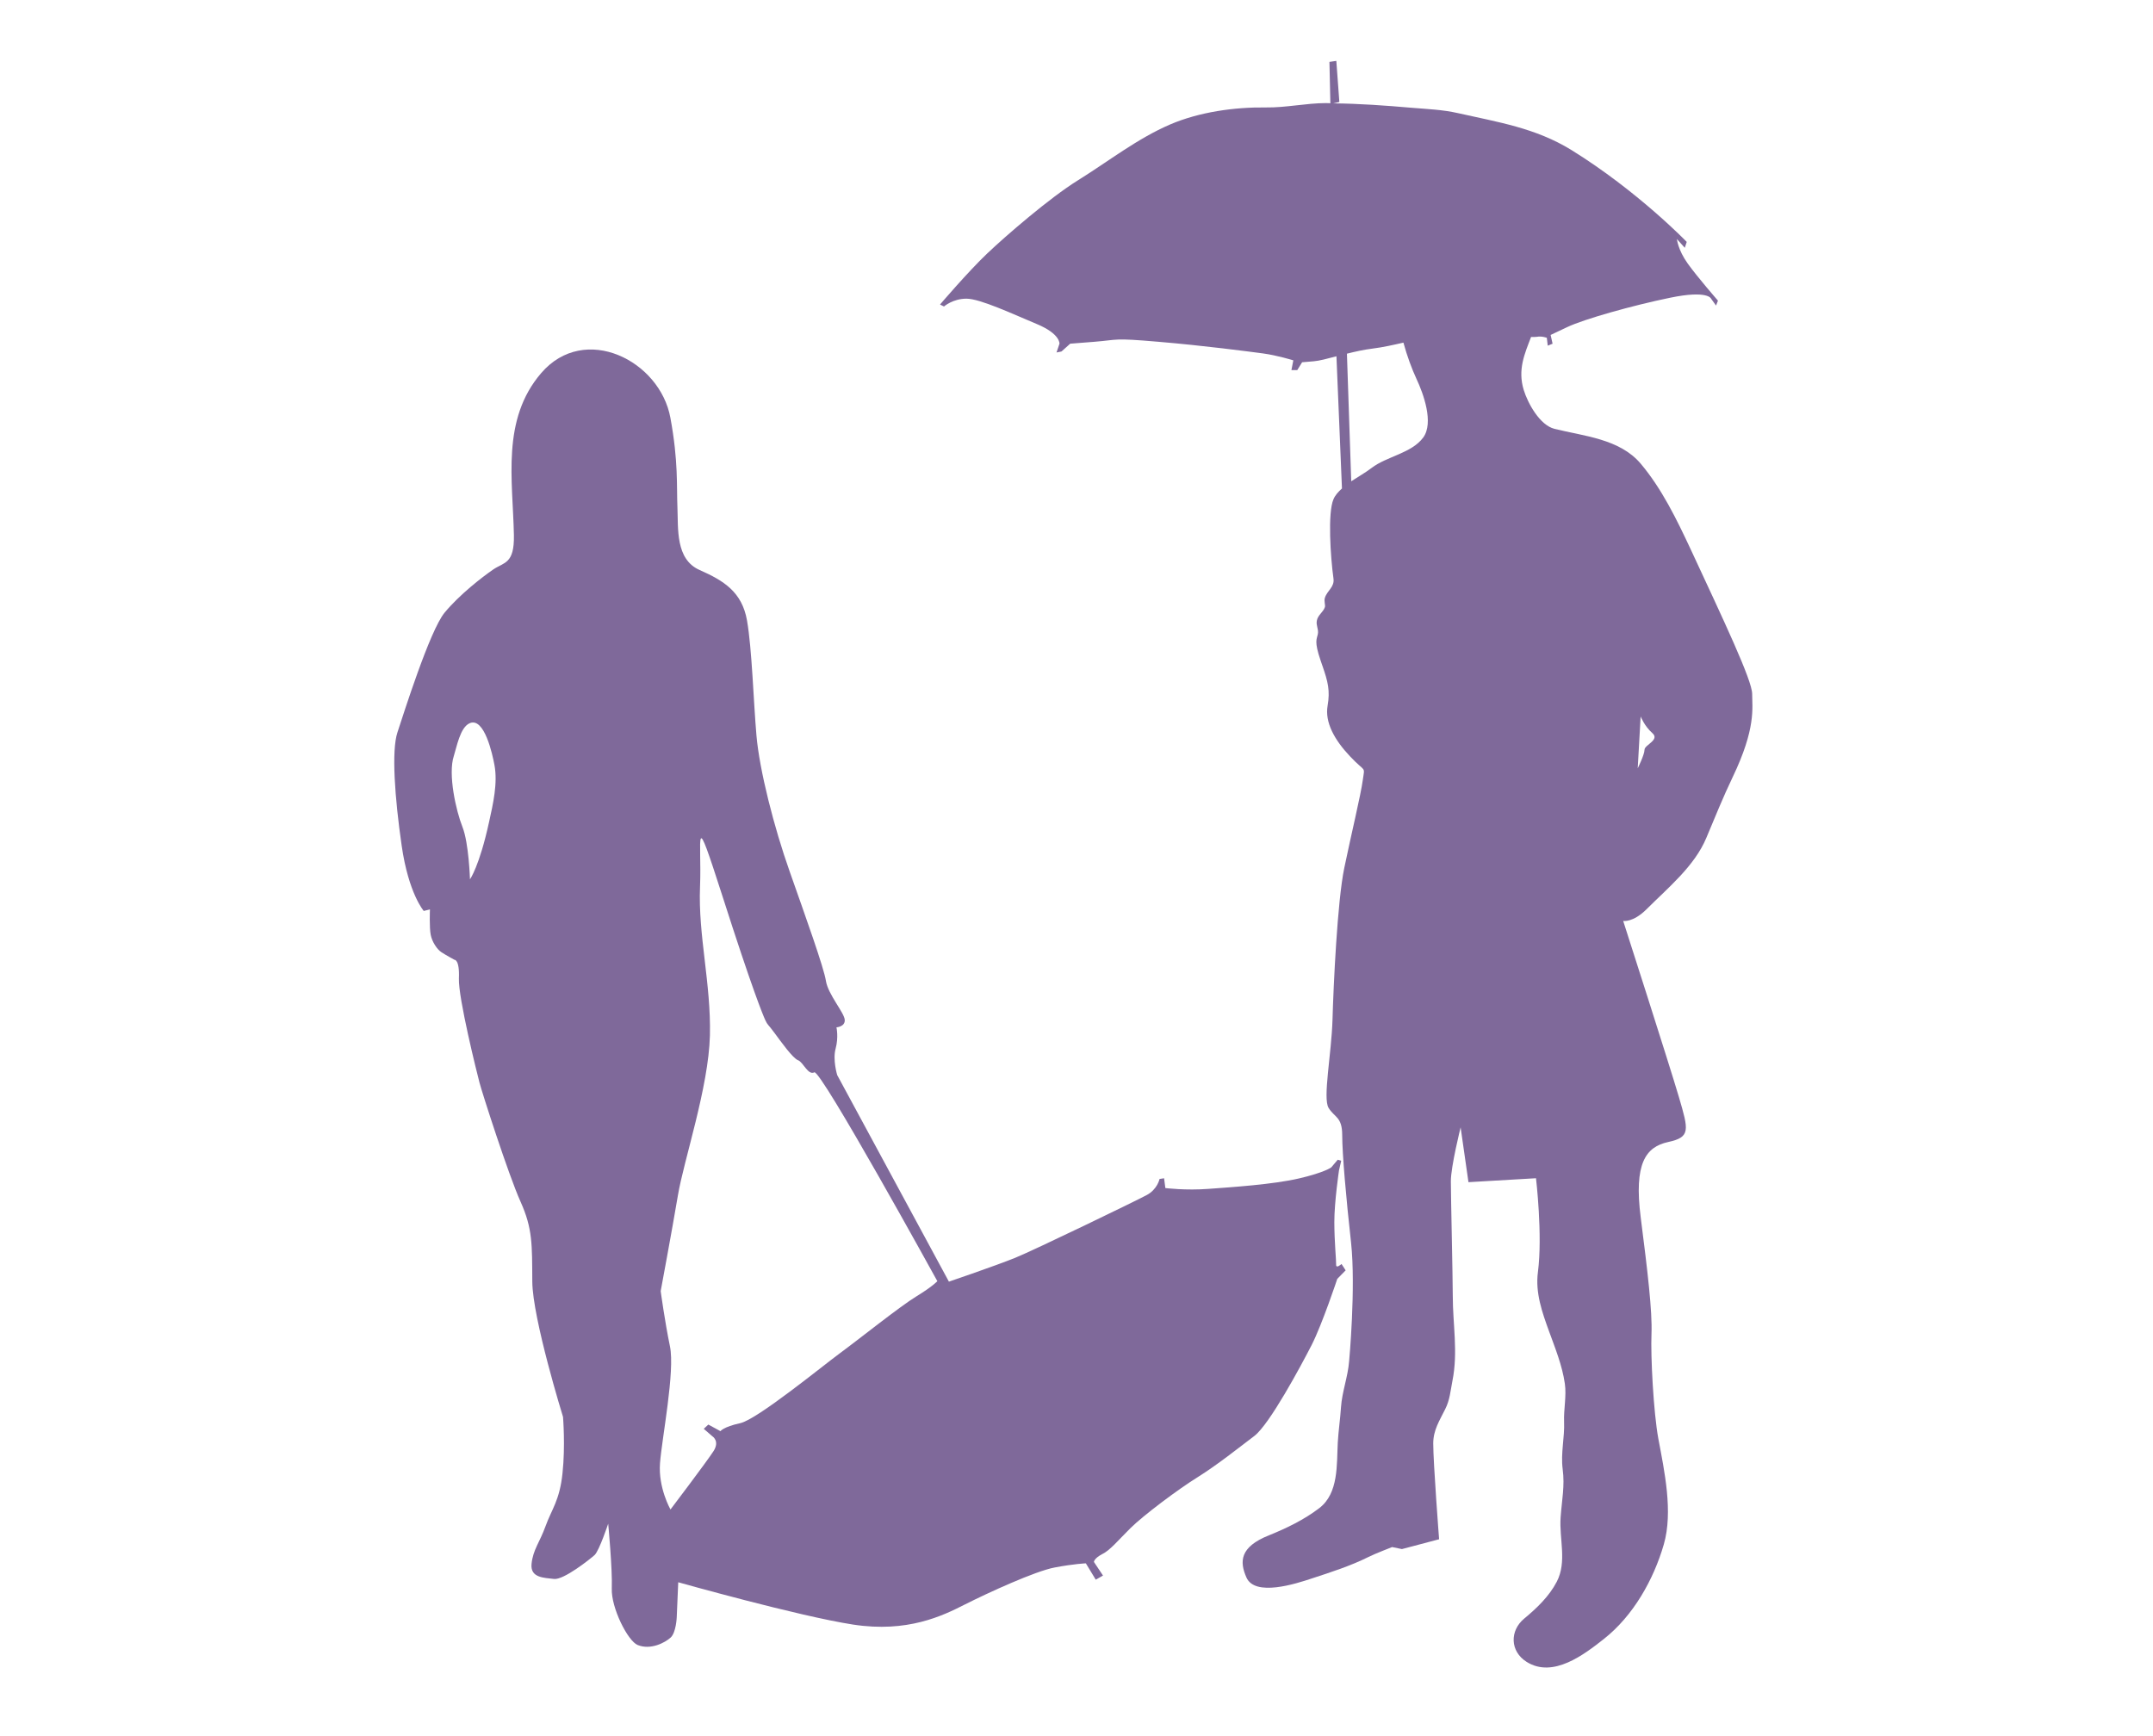 <?xml version="1.0" encoding="utf-8"?>
<!-- Generator: Adobe Illustrator 25.1.0, SVG Export Plug-In . SVG Version: 6.00 Build 0)  -->
<svg version="1.1" id="Laag_1" xmlns="http://www.w3.org/2000/svg" xmlns:xlink="http://www.w3.org/1999/xlink" x="0px" y="0px"
	 viewBox="0 0 694.4 560" style="enable-background:new 0 0 694.4 560;" xml:space="preserve">
<style type="text/css">
	.st0{fill:#7F699A;}
</style>
<g>
	<path class="st0" d="M423.08,433.77c3.38-6.67,8.23-21.26,8.23-21.26l2.7-2.75l-1.33-2.05c0,0-1.78,1.64-1.74,0.22
		c0.05-1.42-0.56-7.16-0.58-13.7c-0.01-6.57,1.51-16.74,1.51-16.74l0.71-3.09l-1.12-0.32l-2.09,2.47c0,0-2.05,1.61-10.38,3.56
		c-8.35,1.95-21.76,2.83-29.17,3.37c-7.43,0.57-13.96-0.26-13.96-0.26l-0.41-3.16l-1.46,0.23c0,0-0.69,3.38-4.2,5.22
		c-3.49,1.88-36,17.62-42.36,20.21c-6.4,2.59-21.38,7.69-21.38,7.69l-36.03-66.64c0,0-1.51-4.91-0.5-8.56
		c0.99-3.67,0.26-6.83,0.26-6.83s2.87-0.19,2.67-2.46c-0.17-2.28-5.36-8.17-6.06-12.48c-0.65-4.29-6.57-20.76-11.66-35.22
		c-5.11-14.41-9.78-32.81-10.75-43.97c-0.97-11.14-1.44-27.95-3.05-37.12c-1.61-9.17-7.47-12.83-15.29-16.27
		c-7.83-3.46-6.86-13.38-7.15-20.23c-0.29-6.83,0.33-14.78-2.26-28.82c-3.35-18.52-27.68-30.75-41.67-14.48
		c-12.92,15.02-9.16,34.47-8.81,52.26c0.18,9.41-3.21,8.71-6.7,11.12c-3.52,2.42-10.87,8.11-15.65,13.9
		c-4.79,5.78-13.27,32.77-15.22,38.65c-1.95,5.91-0.86,21.05,1.37,36.5c2.22,15.46,7.12,21.07,7.12,21.07l2-0.49
		c0,0-0.23,5.95,0.26,8.26c0.47,2.27,2.05,4.64,3.45,5.55c1.38,0.91,4.18,2.43,4.18,2.43s1.71-0.21,1.45,6.05
		c-0.23,6.24,5.88,30.7,6.64,33.57c0.72,2.87,9.32,29.7,13.23,38.39c3.92,8.71,3.73,13.8,3.8,25.78
		c0.08,11.95,9.91,43.66,9.91,43.66s0.78,9.41-0.17,18.21c-0.92,8.79-3.5,11.58-5.5,17.13c-1.83,5.08-4.02,7.52-4.48,12.08
		c-0.46,4.55,4.08,4.46,7.2,4.85c3.11,0.43,11.63-6.36,13.14-7.71c1.48-1.4,4.38-10.1,4.38-10.1s1.39,14.59,1.16,20.87
		c-0.25,6.24,5.18,16.99,8.36,18.26c4.21,1.7,8.86-0.79,10.63-2.42c1.77-1.63,1.96-6.57,1.96-6.57l0.48-11.26
		c0,0,38.81,10.94,56.38,13.65c17.54,2.7,28.85-2.8,36.13-6.51c7.26-3.67,22.64-10.75,28.94-11.91c6.31-1.19,10.02-1.33,10.02-1.33
		l3.19,5.27l2.34-1.33l-2.93-4.39c0,0,0.03-1.15,2.63-2.5c2.62-1.28,5.03-4.32,9.18-8.43c4.15-4.1,15.3-12.48,21.72-16.46
		c6.43-4.03,13.19-9.45,18.2-13.24C409.48,459.44,419.64,440.48,423.08,433.77z M157.75,265.08c-3.13,14.38-6.17,18.55-6.17,18.55
		s-0.36-11.69-2.43-16.91c-2.07-5.2-4.72-16.99-2.78-22.87c0.91-2.81,2.03-9.25,5.11-10.57c4.77-2.07,7.38,10.2,7.98,13.41
		C160.59,252.61,159.02,259.33,157.75,265.08z M295.62,418.12c-5.26,3.18-18.81,14.04-24.68,18.34
		c-5.87,4.32-26.75,21.42-32.21,22.6c-5.45,1.2-6.36,2.58-6.36,2.58l-3.91-2.13l-1.48,1.37l2.76,2.39c0,0,2.52,1.53,0.37,4.84
		c-2.14,3.33-13.86,18.79-13.86,18.79s-3.99-6.98-3.38-14.93c0.59-7.95,4.9-29.68,3.2-37.74c-1.66-8.03-2.98-17.77-2.98-17.77
		s3.64-19.49,5.54-30.79c1.87-11.32,9.92-34.89,10.34-51.69c0.38-16.78-3.84-32.32-3.19-47.94c0.62-15.62-2.36-26.82,7.27,3.13
		c9.6,29.99,12.98,38.12,13.76,39.84c0.8,1.74,0.8,1.19,2.95,4.12c2.17,2.94,5.94,8.21,7.62,8.85c1.71,0.63,3.22,4.96,5.26,3.91
		c2.05-1.05,39.68,67.36,39.68,67.36S300.87,414.91,295.62,418.12z"/>
	<path class="st0" d="M565.12,223.84c0-4.4-9.15-23.66-19.85-46.7c-4.44-9.49-9.29-19.52-16.1-27.58
		c-6.78-8.02-18.28-8.87-27.8-11.23c-4.77-1.2-8.62-8.28-9.93-12.55c-2.01-6.61,0.32-11.69,2.37-17.09c0.96,0.01,1.65,0,1.89-0.05
		c1.58-0.3,3.19,0.32,3.19,0.32l0.3,2.54l1.56-0.63l-0.63-2.83c0,0,0,0,5.37-2.54c5.35-2.54,20.84-6.93,33.15-9.46
		c12.29-2.54,13.24,0.31,13.24,0.31l1.59,2.21l0.62-1.59c0,0-6.62-7.57-9.77-11.99c-3.16-4.41-3.47-7.88-3.47-7.88l2.54,2.83
		l0.63-1.9c0,0-15.78-16.39-37.24-29.67c-11.54-7.09-23.57-8.95-36.49-11.86c-5.08-1.15-9.86-1.31-15.04-1.74
		c-8.49-0.73-16.74-1.34-25.21-1.42l1.94-0.44L431,19.64l-2.22,0.32l0.3,13.34c-0.49,0-0.96-0.05-1.44-0.05
		c-6.51,0.03-12.9,1.5-19.39,1.41c-10.13-0.13-21.4,1.46-30.77,5.45c-10.73,4.61-19.94,11.92-29.8,18.04
		c-9.16,5.68-23.37,17.99-29.33,23.66c-5.99,5.68-15.17,16.42-15.17,16.42l1.28,0.63c0,0,2.83-2.52,7.25-2.52
		c4.43,0,15.16,5.05,22.73,8.2c7.57,3.16,7.27,6.32,7.27,6.32l-0.95,2.83l1.59-0.31l2.82-2.52c0,0,0,0,7.87-0.62
		c7.9-0.64,5.7-1.28,20.54,0c14.85,1.25,29.05,3.14,33.77,3.76c4.72,0.65,9.78,2.23,9.78,2.23l-0.61,3.16h1.88l1.57-2.54
		c0,0,0,0,3.8-0.32c1.73-0.14,4.32-0.83,7.27-1.61l1.78,42.65c-1.17,1.04-2.18,2.16-2.74,3.47c-1.9,4.42-0.96,18.61,0,25.56
		c0.4,2.78-2.02,3.85-2.76,6.22c-0.35,1,0.2,2.4,0,3.01c-0.52,1.6-2.25,2.52-2.6,4.34c-0.33,1.59,0.66,2.85,0.31,4.41
		c-0.31,1.59-1.25,2.21,0.92,8.53c0.21,0.59,0.34,1.02,0.53,1.55c0.01,0.04,0.02,0.07,0.04,0.1c1.78,5.12,2.51,8.02,1.67,12.86
		c-0.94,5.37,2.21,11.05,7.28,16.4c5.03,5.36,4.73,2.84,4.07,7.58c-0.63,4.74-3.76,17.66-5.98,28.4
		c-2.23,10.74-3.48,37.88-3.79,48.92c-0.33,11.06-3.17,25.26-1.28,28.41c1.9,3.15,4.41,2.84,4.41,8.83c0,6,1.25,20.21,2.86,34.72
		c1.56,14.49-0.62,38.13-0.63,38.18c-0.39,5.05-2.27,9.78-2.62,14.85c-0.25,3.82-0.82,7.6-1.04,11.43
		c-0.37,7.04,0.32,16.28-5.93,21.09c-4.86,3.74-10.63,6.53-16.29,8.81c-9.47,3.78-9.47,8.52-7.25,13.57
		c2.75,6.32,16.02,2.03,21.04,0.35c6.13-2,12.6-4.08,18.38-6.97c1.9-0.97,7.58-3.17,7.58-3.17l3.16,0.65l11.99-3.17
		c0,0-1.89-24.61-1.89-30.91c0-4.3,2.03-7.35,3.86-11.06c1.52-3,1.7-5.94,2.34-9.18c1.84-9.27,0.1-18.12,0.1-27.41
		c0-5.71-0.62-32.23-0.62-36.94c0-4.74,3.15-17.36,3.15-17.36l2.53,17.68l21.78-1.27c0,0,2.19,18.32,0.62,30.29
		c-0.88,6.65,1.37,12.99,3.6,19.11c1.98,5.44,4.25,11.04,5.08,16.82c0.59,4-0.4,8.32-0.24,12.34c0.21,5.06-1.12,10.09-0.46,15.23
		c0.74,5.49-0.27,10.05-0.66,15.6c-0.5,6.91,2.13,14.33-1.25,20.78c-2.44,4.69-6.44,8.52-10.48,11.86
		c-4.71,3.89-4.64,10.58,0.78,13.98c8.53,5.36,18.57-2.4,24.92-7.41c9.42-7.43,16.01-19.05,19.31-30.48
		c3.05-10.55,0.19-23.69-1.77-34.16c-1.56-8.52-2.5-26.52-2.2-33.78c0.29-7.26-1.26-20.2-3.48-37.57
		c-2.21-17.35,1.58-22.7,8.85-24.29c7.27-1.57,6.62-3.78,3.47-14.51c-3.16-10.73-17.97-56.81-17.97-56.81s3.13,0.62,7.56-3.79
		c6.91-6.92,15.46-13.87,19.27-23.03c2.75-6.55,5.41-13.15,8.49-19.58C566.4,234.88,565.12,228.28,565.12,223.84z M459.03,141.12
		c-3.75,5.1-11.81,6.08-16.67,9.83c-1.93,1.48-4.33,2.83-6.55,4.29l-1.39-41.16c2.64-0.66,5.42-1.29,8.26-1.64
		c3.38-0.42,6.65-1.17,9.96-1.92c1.18,4.33,2.7,8.43,4.22,11.71C459.06,126.91,462.52,136.36,459.03,141.12z M530.4,241.84
		c0,1.58-2.19,5.98-2.19,5.98l0.94-16.72c0,0,1.25,3.16,3.77,5.36C535.46,238.69,530.4,240.25,530.4,241.84z"/>
</g>
</svg>
